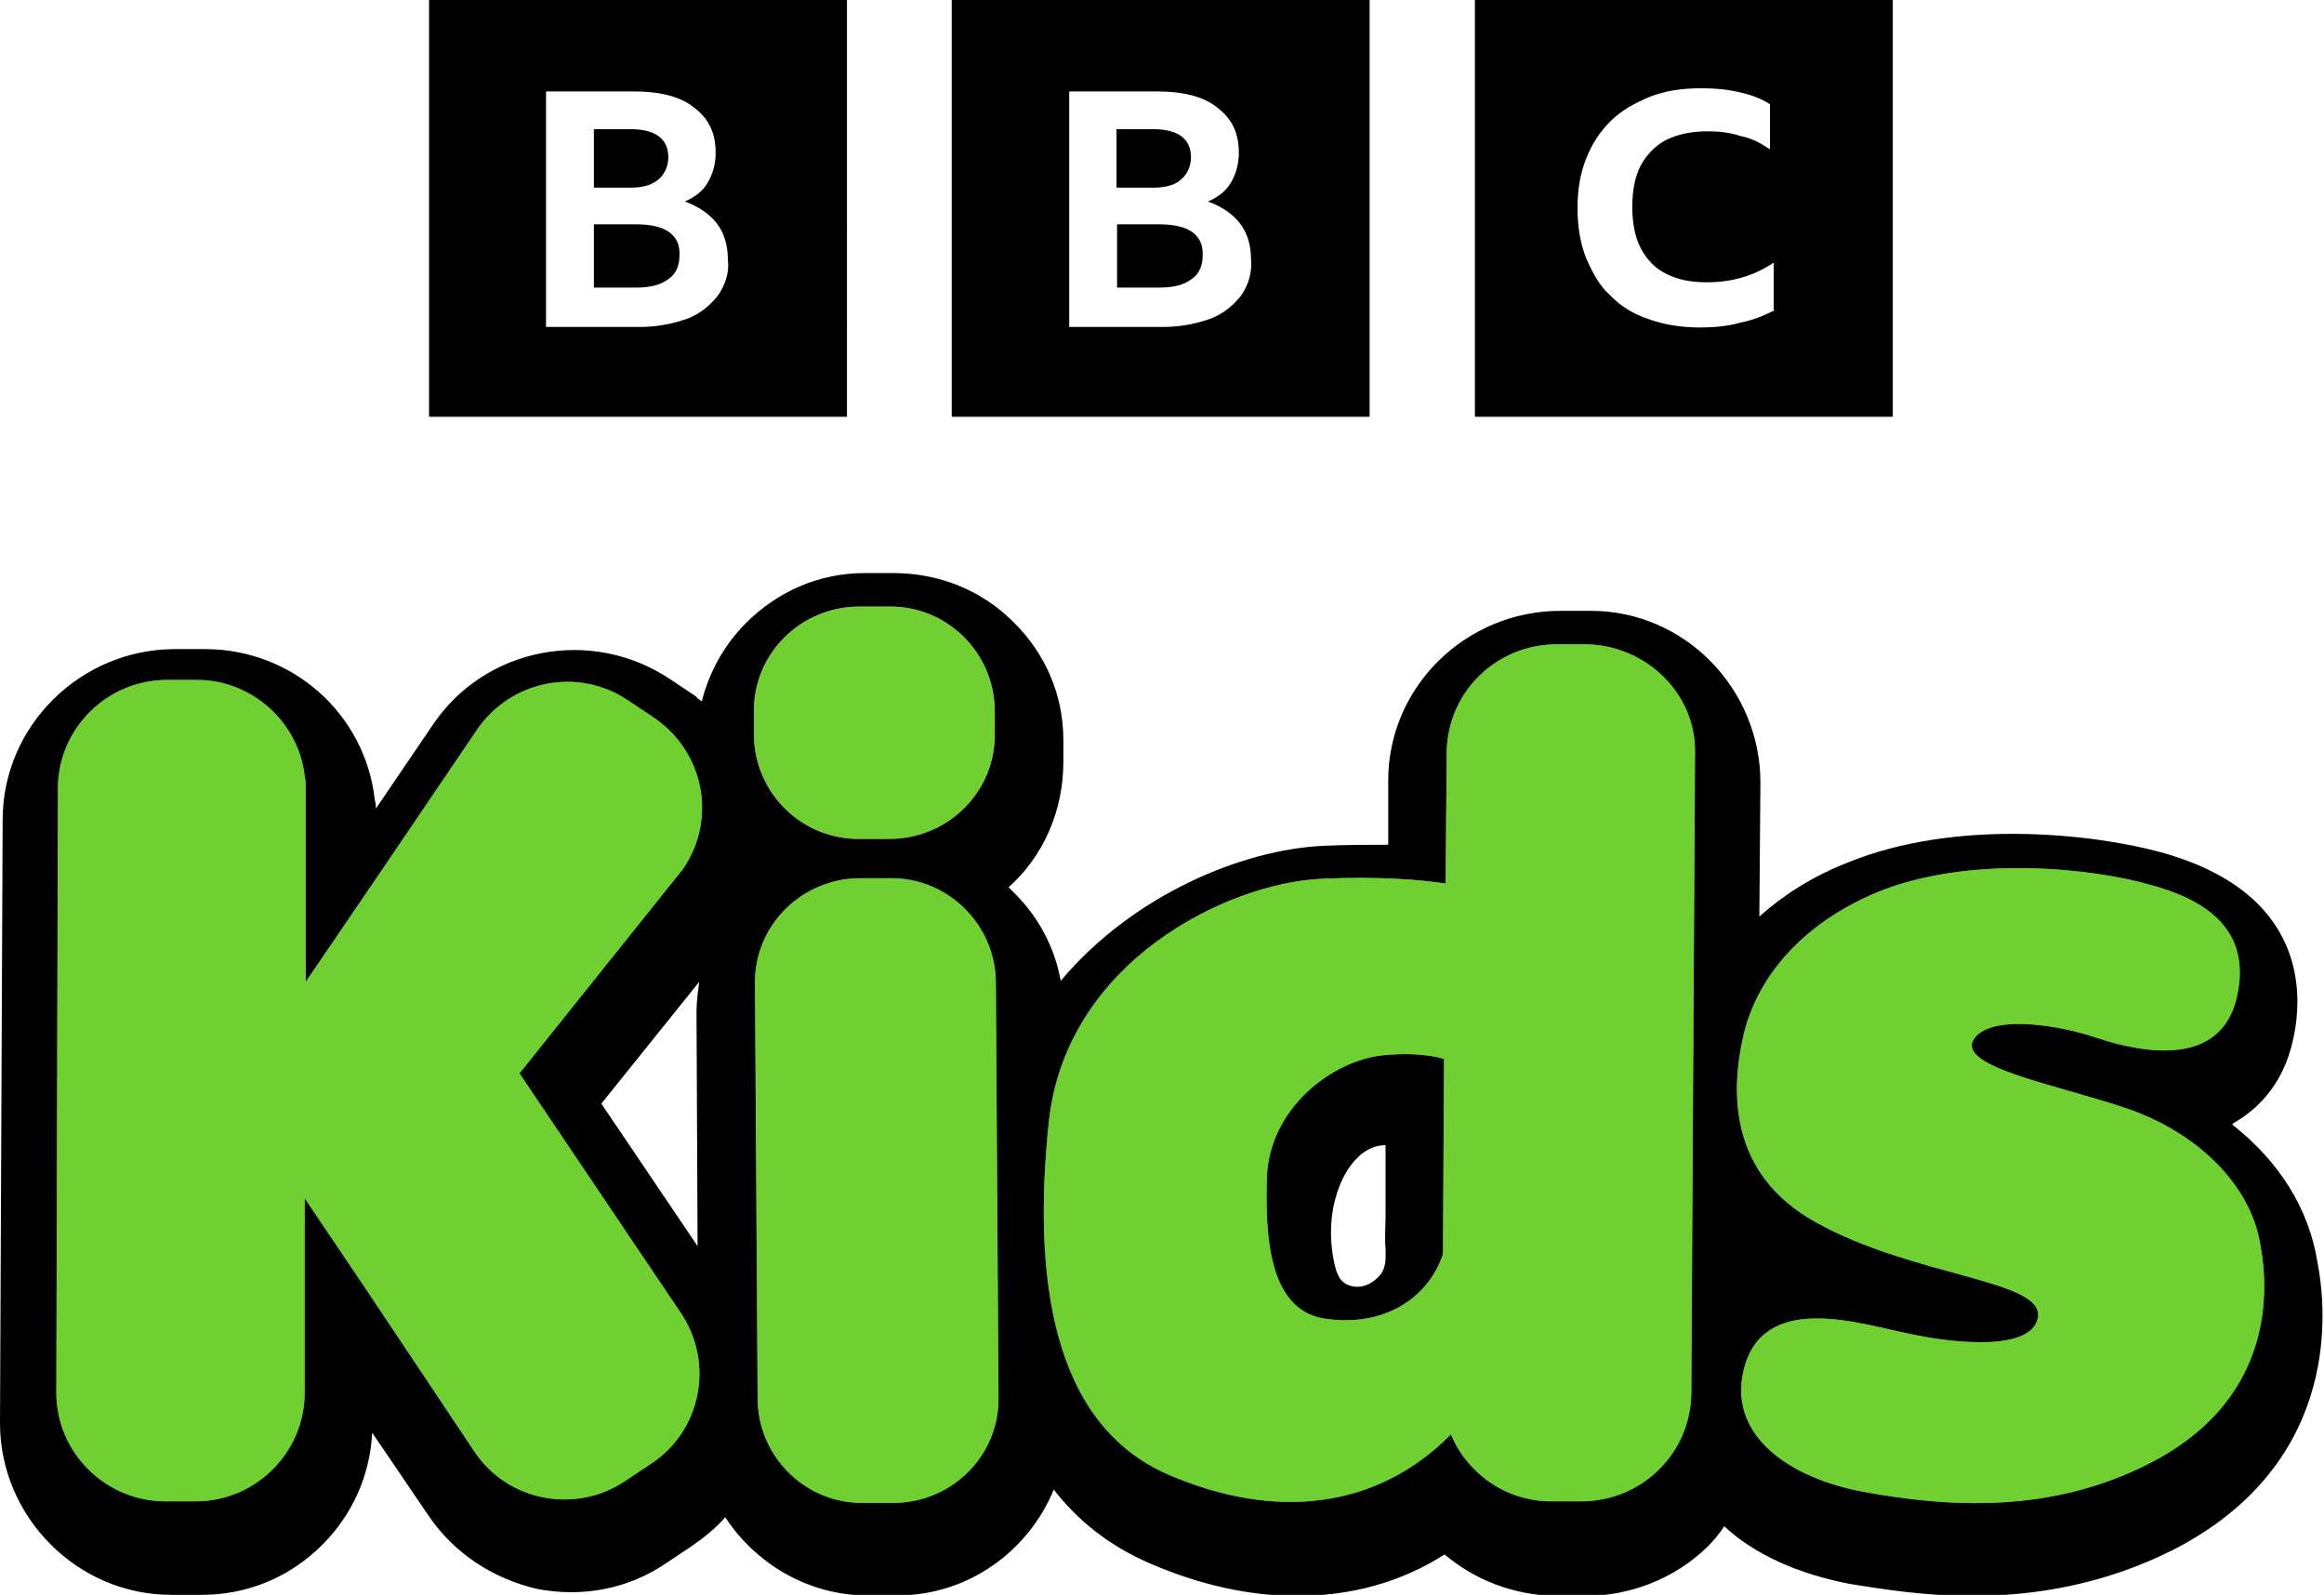 <?xml version="1.0" encoding="utf-8"?>
<!-- Generator: Adobe Illustrator 25.3.1, SVG Export Plug-In . SVG Version: 6.00 Build 0)  -->
<svg version="1.1" id="Layer_1" xmlns="http://www.w3.org/2000/svg" xmlns:xlink="http://www.w3.org/1999/xlink" x="0px" y="0px"
	 viewBox="0 0 437.1 300" style="enable-background:new 0 0 437.1 300;" xml:space="preserve">
<style type="text/css">
	.st0{fill:#4EAD33;}
	.st1{fill:#E94B93;}
	.st2{fill:#70D031;}
</style>
<path d="M80.7,78.4h78.6V0H80.7V78.4z M135.1,55.5c-1.4,1.8-3.2,3.4-5.7,4.4c-2.5,0.9-5.5,1.6-9,1.6h-17.7V17.2h16.5
	c4.8,0,8.7,0.9,11.3,3c2.8,2.1,4.1,4.8,4.1,8.5c0,2.1-0.5,3.9-1.4,5.5c-0.9,1.6-2.3,2.8-4.4,3.7c2.5,0.9,4.6,2.3,6,4.1
	c1.4,1.8,2.1,4.1,2.1,6.9C137.2,51.1,136.5,53.4,135.1,55.5z M123.9,33.7c1.1-0.9,1.8-2.5,1.8-4.1c0-3.4-2.3-5.3-7.1-5.3h-6.9v11
	h6.9C120.9,35.3,122.7,34.8,123.9,33.7z M119.7,42.2h-8v11.9h7.8c2.8,0,4.8-0.5,6.2-1.6c1.4-0.9,2.1-2.5,2.1-4.4
	C128,44.2,125.2,42.2,119.7,42.2z"/>
<path d="M179,78.4h78.6V0H179V78.4z M233.5,55.5c-1.4,1.8-3.2,3.4-5.7,4.4c-2.5,0.9-5.5,1.6-9,1.6h-17.7V17.2h16.5
	c4.8,0,8.7,0.9,11.3,3c2.8,2.1,4.1,4.8,4.1,8.5c0,2.1-0.5,3.9-1.4,5.5c-0.9,1.6-2.3,2.8-4.4,3.7c2.5,0.9,4.6,2.3,6,4.1
	c1.4,1.8,2.1,4.1,2.1,6.9C235.5,51.1,234.9,53.4,233.5,55.5z M222.2,33.7c1.1-0.9,1.8-2.5,1.8-4.1c0-3.4-2.3-5.3-7.1-5.3H210v11h6.9
	C219.2,35.3,221.1,34.8,222.2,33.7z M218.1,42.2h-8v11.9h7.8c2.8,0,4.8-0.5,6.2-1.6c1.4-0.9,2.1-2.5,2.1-4.4
	C226.4,44.2,223.6,42.2,218.1,42.2z"/>
<path d="M277.4,78.4h78.6V0h-78.6V78.4z M333.7,58.4c-1.8,0.9-3.9,1.8-6.4,2.3c-2.5,0.7-5.1,0.9-7.6,0.9c-3.4,0-6.7-0.5-9.7-1.6
	c-2.8-0.9-5.3-2.5-7.1-4.4c-2.1-1.8-3.4-4.4-4.6-7.1c-1.1-2.8-1.6-6-1.6-9.4c0-3.4,0.5-6.4,1.6-9.2s2.5-5,4.6-7.1
	c2.1-2.1,4.6-3.4,7.4-4.6c2.8-1.1,6-1.6,9.7-1.6c2.5,0,4.8,0.2,6.9,0.7c2.3,0.5,4.1,1.1,6,2.3v8.5c-1.6-1.1-3.4-2.1-5.5-2.5
	c-2.1-0.7-4.1-0.9-6.2-0.9c-3,0-5.5,0.5-7.8,1.6c-2.1,1.1-3.7,2.8-4.8,4.8c-1.1,2.1-1.6,4.8-1.6,7.8c0,3,0.5,5.7,1.6,7.8
	c1.1,2.1,2.8,3.9,4.8,4.8c2.1,1.1,4.6,1.6,7.6,1.6c4.6,0,8.7-1.1,12.6-3.7v8.9H333.7z"/>
<path d="M419.8,211.5c0,0,0.2,0,0.2-0.2c4.1-2.3,9.4-6.9,11.3-15.8c1.8-8,3-27.7-25.3-35.3c-11.9-3.2-37.9-6.4-58.6,2.1
	c-6.4,2.5-11.9,6-16.5,10.1l0.2-25.2c0-17.6-14.2-32.3-31.9-32.3h-5.7c-17.7,0-32.4,14.2-32.4,31.9v12.1c-3.7,0-7.8,0-12.2,0.2
	c-15.2,0.7-35.8,9.2-49.4,25.4c-1.1-6.2-4.1-11.9-8.7-16.5c-0.5-0.5-0.7-0.7-1.1-1.1c6.4-5.7,10.3-14.2,10.3-23.6v-4.1
	c0-8.5-3.4-16.3-9.4-22.2c-6-6-14-9.2-22.5-9.2h-5.5c-8.5,0-16.3,3.4-22.3,9.4c-4.1,4.1-6.9,9.2-8.3,14.7c-0.5-0.2-0.9-0.7-1.1-0.9
	l-4.8-3.2c-14.7-9.9-34.9-6.2-44.8,8.7l-10.6,15.6c0-0.5,0-0.9-0.2-1.6c-1.8-16.3-15.6-28.4-31.9-28.4h-5.7
	c-17.7,0-32.4,14.4-32.4,32.1L0,267.7C0,285.3,14.5,300,32.2,300h5.7c8.5,0,16.5-3.2,22.7-9.4c5.7-5.7,9-13.1,9.4-21.1l10.6,15.6
	c4.8,7.1,12.2,11.9,20.5,13.8c8.5,1.6,17,0,24.1-4.8l4.8-3.2c2.3-1.6,4.6-3.4,6.4-5.5c5.7,8.7,15.6,14.7,26.7,14.7c0,0,0,0,0.2,0
	h5.5c13.3,0,24.6-8.3,29.4-19.9c4.4,5.7,10.3,10.5,17.9,13.8c9.4,4.1,18.8,6.2,27.8,6.2c10.1,0,19.5-2.5,27.8-7.8
	c5.7,4.8,12.9,7.6,20.7,7.8h5.7c8.5,0,16.8-3.2,23-9.2c1.1-1.1,2.3-2.5,3.2-3.9c5.7,5.3,13.8,8.9,23.4,10.8
	c6.7,1.1,14.5,2.3,23.2,2.3c11.7,0,24.8-2.1,37.9-8.7c30.3-15.6,29.2-42.9,27.1-53.9C434.3,227.3,428.6,218.4,419.8,211.5z
	 M260.6,215.4c0,4.4,0,8.9,0,13.3c0,2.1-0.2,4.1,0,6.2c0,1.6,0.2,3.2-0.9,4.8c-0.9,1.1-2.3,2.1-3.7,2.3c-1.4,0.2-3-0.2-3.9-1.4
	c-0.5-0.7-0.9-1.8-1.1-2.8c-1.1-5-0.9-10.3,1.1-15.1C253.5,219.3,256.4,215.4,260.6,215.4z M113.1,207.6l18.4-22.9
	c-0.2,1.8-0.5,3.7-0.5,5.5l0.2,44.2L113.1,207.6z"/>
<path class="st0" d="M248.9,248c-10.3-1.8-11-15.6-10.6-27c0.7-12.6,12.2-21.5,21.8-22.5c6.9-0.7,11,0.5,11.5,0.7l-0.2,36.7
	C268.6,244.3,260.1,249.8,248.9,248z M298.5,121.2h-5.7c-11.3,0-20.5,8.9-20.7,20.2l-0.2,24.8c-4.6-0.7-12.4-1.4-23.4-0.9
	c-17.9,0.9-47.8,15.6-51.2,45.4c-3.2,30,0.7,57.3,22.5,66.7c20.2,8.7,39.3,6.4,53.1-7.6c3,7.3,10.3,12.6,18.8,12.6h5.7
	c11.3,0,20.5-8.9,20.7-20.2l0.7-120.6C319,130.6,309.8,121.5,298.5,121.2z"/>
<path class="st0" d="M327.9,194.8c-2.3,10.1-3,25.9,13.6,35.1c18.4,10.3,43,10.8,41.8,17.9c-1.1,6.4-15.6,5-24.6,3
	c-9-1.8-27.3-8-30.8,7.1c-2.8,12.4,9,20.2,22.5,22.7c16.3,3,35.4,4.1,53.8-5.3c22.1-11.2,23-30.3,20.9-41.3
	c-1.8-11-11.7-21.1-25.7-25.7c-13.3-4.4-30.8-7.6-28.3-12.6c2.8-5,15.9-3,23.2-0.5c9,3,23.4,5.5,26.4-7.6c3-13.1-6.4-18.6-16.8-21.3
	c-9.9-2.8-33.3-5.7-51,1.6C338.7,173.9,330.4,184,327.9,194.8z"/>
<path class="st0" d="M97.7,201.9l30.8-38.5c6.4-9.4,3.9-22-5.5-28.4l-4.8-3.2c-9.4-6.4-22.1-3.9-28.5,5.5l-17.7,26.1l-14.5,21.3
	v-36.2c0-0.9,0-1.6-0.2-2.5c-1.1-10.1-9.9-18.1-20.2-18.1h-5.7c-11.3,0-20.5,9.2-20.5,20.4L10.6,262c0,11.2,9.2,20.4,20.5,20.4h5.7
	c11.3,0,20.5-9.2,20.5-20.4v-6.6v-30l11,16.3L89.2,273c6.2,9.4,19.1,11.9,28.5,5.5l4.8-3.2c9.4-6.2,11.9-19,5.5-28.4L97.7,201.9z"/>
<path class="st0" d="M167.3,165.2h-5.5c-11,0-20,8.9-19.8,19.9l0.5,77.9c0,11,9,19.9,20,19.7h5.5c11,0,20-8.9,19.8-19.9l-0.5-77.9
	C187.3,174,178.3,165,167.3,165.2z"/>
<path class="st1" d="M167.1,114.1h-5.5c-11,0-20,8.9-19.8,19.9v4.1c0,11,9,19.9,20,19.7h5.5c11,0,20-8.9,19.8-19.9v-4.1
	C187.1,122.8,178.1,113.9,167.1,114.1z"/>
<path class="st2" d="M248.9,248c-10.3-1.8-11-15.6-10.6-27c0.7-12.6,12.2-21.5,21.8-22.5c6.9-0.7,11,0.5,11.5,0.7l-0.2,36.7
	C268.6,244.3,260.1,249.8,248.9,248z M298.5,121.2h-5.7c-11.3,0-20.5,8.9-20.7,20.2l-0.2,24.8c-4.6-0.7-12.4-1.4-23.4-0.9
	c-17.9,0.9-47.8,15.6-51.2,45.4c-3.2,30,0.7,57.3,22.5,66.7c20.2,8.7,39.3,6.4,53.1-7.6c3,7.3,10.3,12.6,18.8,12.6h5.7
	c11.3,0,20.5-8.9,20.7-20.2l0.7-120.6C319,130.6,309.8,121.5,298.5,121.2z"/>
<path class="st2" d="M327.9,194.8c-2.3,10.1-3,25.9,13.6,35.1c18.4,10.3,43,10.8,41.8,17.9c-1.1,6.4-15.6,5-24.6,3
	c-9-1.8-27.3-8-30.8,7.1c-2.8,12.4,9,20.2,22.5,22.7c16.3,3,35.4,4.1,53.8-5.3c22.1-11.2,23-30.3,20.9-41.3
	c-1.8-11-11.7-21.1-25.7-25.7c-13.3-4.4-30.8-7.6-28.3-12.6c2.8-5,15.9-3,23.2-0.5c9,3,23.4,5.5,26.4-7.6c3-13.1-6.4-18.6-16.8-21.3
	c-9.9-2.8-33.3-5.7-51,1.6C338.7,173.9,330.4,184,327.9,194.8z"/>
<path class="st2" d="M97.7,201.9l30.8-38.5c6.4-9.4,3.9-22-5.5-28.4l-4.8-3.2c-9.4-6.4-22.1-3.9-28.5,5.5l-17.7,26.1l-14.5,21.3
	v-36.2c0-0.9,0-1.6-0.2-2.5c-1.1-10.1-9.9-18.1-20.2-18.1h-5.7c-11.3,0-20.5,9.2-20.5,20.4L10.6,262c0,11.2,9.2,20.4,20.5,20.4h5.7
	c11.3,0,20.5-9.2,20.5-20.4v-6.6v-30l11,16.3L89.2,273c6.2,9.4,19.1,11.9,28.5,5.5l4.8-3.2c9.4-6.2,11.9-19,5.5-28.4L97.7,201.9z"/>
<path class="st2" d="M167.3,165.2h-5.5c-11,0-20,8.9-19.8,19.9l0.5,77.9c0,11,9,19.9,20,19.7h5.5c11,0,20-8.9,19.8-19.9l-0.5-77.9
	C187.3,174,178.3,165,167.3,165.2z"/>
<path class="st2" d="M167.1,114.1h-5.5c-11,0-20,8.9-19.8,19.9v4.1c0,11,9,19.9,20,19.7h5.5c11,0,20-8.9,19.8-19.9v-4.1
	C187.1,122.8,178.1,113.9,167.1,114.1z"/>
</svg>
